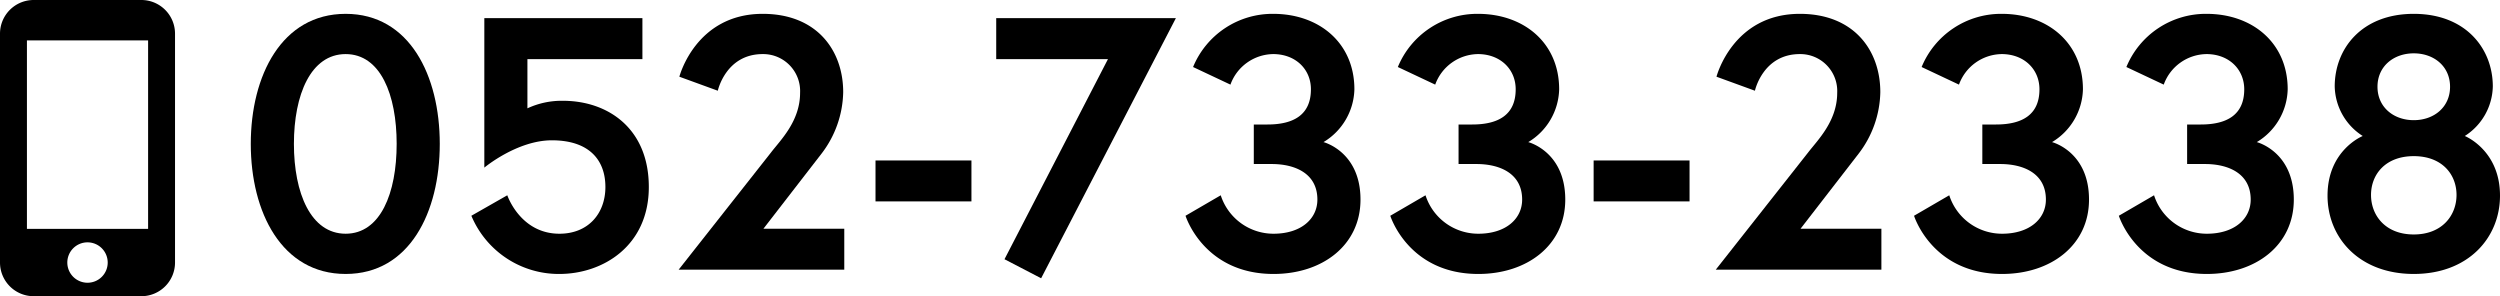 <svg xmlns="http://www.w3.org/2000/svg" viewBox="0 0 407.728 48.308"><title>contact_tel</title><g id="レイヤー_2" data-name="レイヤー 2"><g id="レイヤー_1-2" data-name="レイヤー 1"><path d="M71.723,23.469C71.723,34.6,66.8,44.68,56.371,44.68S40.9,34.6,40.9,23.469,45.942,2.258,56.371,2.258,71.723,12.336,71.723,23.469Zm-7.031,0c0-8.027-2.637-14.648-8.321-14.648s-8.437,6.621-8.437,14.648,2.754,14.649,8.437,14.649S64.692,31.5,64.692,23.469Z"/><path d="M91.232,44.68a15.448,15.448,0,0,1-14.356-9.492l5.86-3.34s2.109,6.27,8.5,6.27c4.746,0,7.5-3.34,7.5-7.618,0-4.394-2.637-7.617-8.731-7.617-5.683,0-11.015,4.453-11.015,4.453V2.961h25.781v6.68H86.017v8.027a13.231,13.231,0,0,1,5.8-1.23c7.265,0,14,4.453,14,14.062S98.322,44.68,91.232,44.68Z"/><path d="M125.741,24.875c1.523-1.992,4.746-5.1,4.746-9.726a6.029,6.029,0,0,0-6.094-6.328c-6.035,0-7.324,5.976-7.324,5.976l-6.27-2.285s2.637-10.254,13.594-10.254c8.848,0,13.125,5.977,13.125,12.774a16.966,16.966,0,0,1-3.574,10.078L124.51,37.3h13.184v6.68H110.682Z"/><path d="M142.788,26.165h15.645v6.679H142.788Z"/><path d="M162.474,2.961h29.3L169.8,45.383l-5.976-3.105L180.7,9.641H162.474Z"/><path d="M207.647,8.821a7.518,7.518,0,0,0-6.973,4.98L194.58,10.93a14.014,14.014,0,0,1,13.067-8.672c7.5,0,13.242,4.746,13.242,12.305a10.328,10.328,0,0,1-5.039,8.613s6.035,1.524,6.035,9.375c0,7.442-6.211,12.129-14.18,12.129-11.425,0-14.355-9.492-14.355-9.492l5.742-3.34a9.032,9.032,0,0,0,8.613,6.27c4.454,0,7.149-2.4,7.149-5.567,0-4.336-3.75-5.8-7.441-5.8h-2.93V20.305h2.226c4.278,0,7.09-1.582,7.09-5.742C213.8,11.282,211.28,8.821,207.647,8.821Z"/><path d="M241.042,8.821a7.516,7.516,0,0,0-6.972,4.98l-6.094-2.871a14.012,14.012,0,0,1,13.066-8.672c7.5,0,13.243,4.746,13.243,12.305a10.328,10.328,0,0,1-5.039,8.613s6.035,1.524,6.035,9.375c0,7.442-6.211,12.129-14.18,12.129-11.426,0-14.355-9.492-14.355-9.492l5.742-3.34a9.03,9.03,0,0,0,8.613,6.27c4.453,0,7.148-2.4,7.148-5.567,0-4.336-3.75-5.8-7.441-5.8h-2.93V20.305h2.227c4.277,0,7.09-1.582,7.09-5.742C247.2,11.282,244.675,8.821,241.042,8.821Z"/><path d="M259.907,26.165h15.644v6.679H259.907Z"/><path d="M294.885,24.875c1.524-1.992,4.746-5.1,4.746-9.726a6.029,6.029,0,0,0-6.093-6.328c-6.036,0-7.325,5.976-7.325,5.976l-6.269-2.285S282.58,2.258,293.538,2.258c8.847,0,13.125,5.977,13.125,12.774a16.965,16.965,0,0,1-3.575,10.078L293.655,37.3h13.183v6.68H279.827Z"/><path d="M326.464,8.821a7.516,7.516,0,0,0-6.972,4.98L313.4,10.93a14.012,14.012,0,0,1,13.066-8.672c7.5,0,13.242,4.746,13.242,12.305a10.328,10.328,0,0,1-5.039,8.613S340.7,24.7,340.7,32.551c0,7.442-6.211,12.129-14.18,12.129-11.426,0-14.356-9.492-14.356-9.492l5.743-3.34a9.03,9.03,0,0,0,8.613,6.27c4.453,0,7.148-2.4,7.148-5.567,0-4.336-3.75-5.8-7.441-5.8H323.3V20.305h2.227c4.277,0,7.09-1.582,7.09-5.742C332.617,11.282,330.1,8.821,326.464,8.821Z"/><path d="M359.86,8.821a7.518,7.518,0,0,0-6.973,4.98l-6.094-2.871A14.013,14.013,0,0,1,359.86,2.258c7.5,0,13.242,4.746,13.242,12.305a10.328,10.328,0,0,1-5.039,8.613S374.1,24.7,374.1,32.551c0,7.442-6.211,12.129-14.18,12.129-11.425,0-14.355-9.492-14.355-9.492l5.742-3.34a9.03,9.03,0,0,0,8.613,6.27c4.453,0,7.149-2.4,7.149-5.567,0-4.336-3.75-5.8-7.442-5.8H356.7V20.305h2.226c4.278,0,7.09-1.582,7.09-5.742C366.012,11.282,363.493,8.821,359.86,8.821Z"/><path d="M406.556,14.094a9.817,9.817,0,0,1-4.57,8.086s5.742,2.285,5.742,9.727c0,6.855-5.156,12.773-14.063,12.773S379.6,38.762,379.6,31.907c0-7.442,5.742-9.727,5.742-9.727a9.817,9.817,0,0,1-4.57-8.086c0-6.094,4.336-11.836,12.89-11.836S406.556,8,406.556,14.094Zm-5.918,17.7c0-3.34-2.344-6.329-6.973-6.329s-6.972,2.989-6.972,6.329,2.344,6.445,6.972,6.445S400.638,35.129,400.638,31.79ZM393.665,8.7c-3.281,0-5.918,2.109-5.918,5.449s2.637,5.449,5.918,5.449,5.918-2.109,5.918-5.449S396.947,8.7,393.665,8.7Z"/><path d="M23.056,0H5.49A5.491,5.491,0,0,0,0,5.49V42.818a5.492,5.492,0,0,0,5.49,5.49H23.056a5.492,5.492,0,0,0,5.489-5.49V5.49A5.491,5.491,0,0,0,23.056,0ZM14.273,46.112a3.294,3.294,0,1,1,3.293-3.294A3.289,3.289,0,0,1,14.273,46.112Zm9.881-8.783H4.392V6.587H24.154Z"/></g></g></svg>